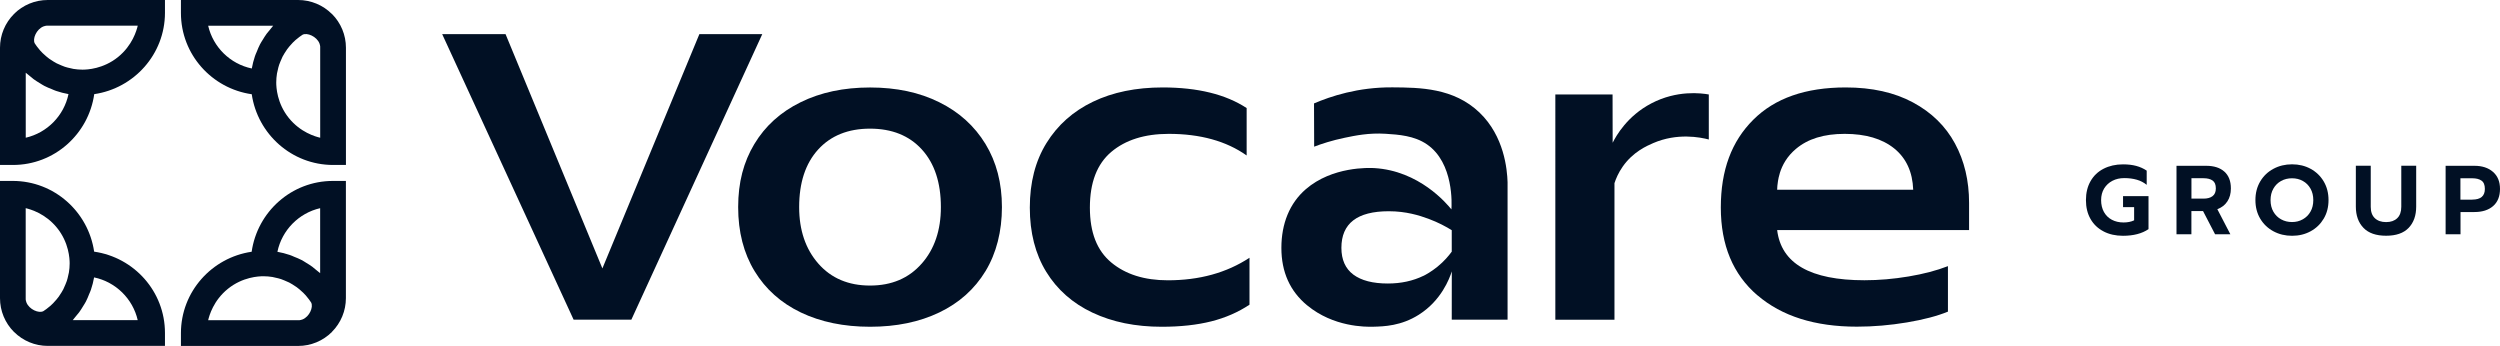 <svg xmlns="http://www.w3.org/2000/svg" id="Camada_2" viewBox="0 0 536.94 74.29"><defs><style>.cls-1{fill:#011024;}</style></defs><g id="Camada_1-2"><path class="cls-1" d="M94.97,7.33h13.61c6.93,16.77,13.86,33.55,20.8,50.32,6.94-16.77,13.89-33.55,20.83-50.32h13.51l-28.12,61.33h-12.4L94.97,7.33Z"></path><path class="cls-1" d="M172,67.11c-4.27-2.05-7.58-5.01-9.93-8.87-2.35-3.86-3.53-8.45-3.53-13.76s1.16-9.69,3.48-13.55c2.32-3.86,5.63-6.86,9.93-8.97,4.3-2.12,9.27-3.17,14.92-3.17s10.6,1.05,14.86,3.17c4.27,2.11,7.58,5.11,9.93,8.97,2.35,3.86,3.53,8.38,3.53,13.55s-1.18,9.89-3.53,13.76c-2.35,3.87-5.66,6.82-9.93,8.87-4.27,2.05-9.22,3.07-14.86,3.07s-10.6-1.03-14.87-3.07ZM197.95,56.63c2.76-3.13,4.13-7.18,4.13-12.15,0-5.25-1.36-9.38-4.08-12.37-2.72-2.99-6.44-4.48-11.14-4.48s-8.42,1.5-11.14,4.48c-2.72,2.99-4.08,7.11-4.08,12.37,0,4.97,1.38,9.02,4.13,12.15,2.75,3.13,6.45,4.7,11.09,4.7s8.33-1.57,11.08-4.7Z"></path><path class="cls-1" d="M234.64,67.15c-4.27-2.02-7.58-4.94-9.93-8.76-2.35-3.83-3.53-8.43-3.53-13.81s1.19-10,3.58-13.86c2.39-3.86,5.71-6.82,9.98-8.87,4.27-2.05,9.25-3.07,14.97-3.07,7.52,0,13.54,1.48,18.04,4.43v10.18c-4.37-3.09-9.95-4.64-16.73-4.64-5.18,0-9.29,1.3-12.35,3.88-3.06,2.59-4.59,6.57-4.59,11.95s1.53,9.24,4.59,11.79c3.06,2.55,7.11,3.83,12.15,3.83,6.78,0,12.63-1.61,17.54-4.84v10.08c-2.42,1.61-5.16,2.81-8.21,3.58-3.06.77-6.6,1.16-10.63,1.16-5.65,0-10.6-1.01-14.87-3.03Z"></path><path class="cls-1" d="M280.75,65.59c-3.7-3.06-5.54-7.17-5.54-12.35s1.75-9.58,5.24-12.6c5.69-4.92,13.6-4.6,14.71-4.54,9.64.57,15.52,7.58,16.57,8.87.07-1.01.55-9.99-5.26-13.97-2.74-1.87-6.08-2.09-8.9-2.27-3.58-.22-6.48.38-8.77.86-2.73.57-4.96,1.3-6.55,1.91-.01-3.1-.02-6.19-.03-9.29,3.55-1.52,9.44-3.51,16.87-3.45,5.87.04,13.12.11,18.65,5.39,5.34,5.11,5.96,12.22,6.05,14.97v29.53h-11.99c0-3.45,0-6.91.01-10.36-.51,1.58-2.26,6.24-7.06,9.29-3.81,2.42-7.49,2.53-9.79,2.59-1.71.05-8.58.07-14.21-4.59ZM305.74,59.24c.42-.21,1.64-.85,3.02-1.98,1.4-1.14,2.39-2.32,3.04-3.21v-4.61c-1.17-.73-2.85-1.65-5-2.45-1.95-.72-4.81-1.62-8.52-1.62-6.79,0-10.18,2.62-10.18,7.86,0,2.55.86,4.47,2.57,5.75,1.71,1.27,4.18,1.91,7.41,1.91,2.82,0,5.38-.55,7.66-1.66Z"></path><path class="cls-1" d="M334.04,20.29h12.3c0,3.46.01,6.91.02,10.37.76-1.51,3.14-5.75,8.3-8.45,5.53-2.9,10.73-2.2,12.35-1.92v9.67c-1.85-.48-6.75-1.46-11.93.77-1.45.62-4.37,1.93-6.55,5.04-.95,1.35-1.48,2.65-1.78,3.57v29.33h-12.7V20.29Z"></path><path class="cls-1" d="M377.45,63.43c-5.24-4.5-7.86-10.78-7.86-18.85s2.32-14.22,6.96-18.85c4.64-4.64,11.25-6.95,19.85-6.95,5.65,0,10.47,1.07,14.46,3.22,4,2.15,7,5.09,9.02,8.82,2.02,3.73,3.03,7.98,3.03,12.75v5.84h-41.22c.87,7.19,7.12,10.78,18.75,10.78,3.09,0,6.25-.27,9.47-.81,3.22-.54,6.05-1.28,8.46-2.22v9.77c-2.28.94-5.23,1.72-8.82,2.32-3.59.6-7.17.91-10.73.91-9.01,0-16.13-2.25-21.37-6.75ZM410.91,40.75c-.14-3.83-1.5-6.78-4.08-8.87-2.59-2.08-6.13-3.13-10.63-3.13s-7.93,1.08-10.48,3.23c-.89.75-1.64,1.6-2.24,2.54-1.16,1.83-1.48,3.58-1.61,4.35-.13.76-.17,1.41-.18,1.88h29.23Z"></path><path class="cls-1" d="M3,3.01C1.08,4.93,0,7.53,0,10.25v25.18h2.78c8.91,0,16.23-6.63,17.46-15.21,8.55-1.25,15.18-8.57,15.19-17.46V0S10.24,0,10.24,0c-2.71,0-5.32,1.08-7.24,3h0ZM5.53,29.59v-13.97c.25.23.53.43.79.64.3.25.59.51.9.74.43.32.88.59,1.34.87.32.2.64.41.97.58.51.27,1.05.48,1.6.7.31.13.61.28.93.38.86.29,1.74.52,2.65.68-.97,4.64-4.58,8.31-9.18,9.37ZM29.58,5.53c-.24,1-1.13,4.22-4.24,6.73-3.18,2.56-6.62,2.7-7.63,2.7-.66,0-1.31-.06-1.94-.16-.21-.03-.41-.1-.61-.14-.42-.09-.84-.18-1.24-.32-.24-.08-.46-.18-.69-.27-.36-.14-.71-.29-1.05-.46-.23-.12-.45-.26-.68-.39-.31-.19-.62-.38-.92-.6-.21-.16-.42-.32-.62-.49-.28-.23-.55-.47-.81-.73-.19-.19-.37-.38-.55-.58-.24-.27-.47-.56-.69-.86-.26-.35-.39-.53-.45-.65-.52-.98.37-3.04,1.86-3.63.27-.11.51-.14.66-.16,6.54,0,13.07,0,19.61,0Z"></path><path class="cls-1" d="M3.01,71.29c1.92,1.92,4.53,3,7.24,3h25.18v-2.78c0-8.91-6.63-16.23-15.21-17.46-1.25-8.55-8.57-15.18-17.46-15.19H0s0,25.19,0,25.19c0,2.71,1.08,5.32,3,7.24h0ZM29.59,68.76h-13.97c.23-.25.43-.53.64-.79.25-.3.51-.59.74-.9.32-.43.59-.88.87-1.34.2-.32.41-.64.58-.97.27-.51.48-1.05.7-1.6.13-.31.28-.61.38-.93.29-.86.52-1.74.68-2.65,4.64.97,8.31,4.58,9.37,9.18ZM5.53,44.71c1,.24,4.22,1.13,6.73,4.24,2.56,3.18,2.7,6.62,2.7,7.63,0,.66-.06,1.31-.16,1.94-.03.21-.1.41-.14.61-.09.42-.18.84-.32,1.24-.08.24-.18.46-.27.69-.14.36-.29.71-.46,1.05-.12.23-.26.45-.39.68-.19.31-.38.62-.6.92-.16.21-.32.42-.49.62-.23.28-.47.55-.73.81-.19.19-.38.37-.58.55-.27.24-.56.47-.86.69-.35.26-.53.39-.65.45-.98.52-3.04-.37-3.63-1.86-.11-.27-.14-.51-.16-.66,0-6.54,0-13.07,0-19.61Z"></path><path class="cls-1" d="M71.29,71.28c1.92-1.92,3-4.53,3-7.24v-25.18h-2.78c-8.91,0-16.23,6.63-17.46,15.21-8.55,1.25-15.18,8.57-15.19,17.46v2.77s25.19,0,25.19,0c2.71,0,5.32-1.08,7.24-3h0ZM68.76,44.7v13.97c-.25-.23-.53-.43-.79-.64-.3-.25-.59-.51-.9-.74-.43-.32-.88-.59-1.34-.87-.32-.2-.64-.41-.97-.58-.51-.27-1.05-.48-1.6-.7-.31-.13-.61-.28-.93-.38-.86-.29-1.74-.52-2.65-.68.97-4.64,4.58-8.31,9.18-9.37ZM44.71,68.76c.24-1,1.13-4.22,4.24-6.73,3.18-2.56,6.62-2.7,7.63-2.7.66,0,1.31.06,1.94.16.21.03.41.1.61.14.42.09.84.18,1.24.32.24.08.46.18.69.27.36.14.71.29,1.05.46.23.12.45.26.68.39.31.19.62.38.92.6.21.16.42.32.62.49.28.23.55.47.81.73.19.19.37.38.55.58.24.27.47.56.69.86.26.35.39.53.45.65.52.98-.37,3.04-1.86,3.63-.27.11-.51.14-.66.16-6.54,0-13.07,0-19.61,0Z"></path><path class="cls-1" d="M71.28,3c-1.92-1.92-4.53-3-7.24-3h-25.18v2.78c0,8.91,6.63,16.23,15.21,17.46,1.25,8.55,8.57,15.18,17.46,15.19h2.77s0-25.19,0-25.19c0-2.71-1.08-5.32-3-7.24h0ZM44.7,5.53h13.97c-.23.25-.43.53-.64.79-.25.3-.51.59-.74.9-.32.43-.59.88-.87,1.34-.2.32-.41.64-.58.97-.27.51-.48,1.05-.7,1.6-.13.31-.28.61-.38.93-.29.86-.52,1.74-.68,2.65-4.64-.97-8.31-4.58-9.37-9.18ZM68.76,29.58c-1-.24-4.22-1.13-6.73-4.24-2.56-3.18-2.7-6.62-2.7-7.63,0-.66.06-1.31.16-1.94.03-.21.1-.41.14-.61.09-.42.18-.84.32-1.24.08-.24.18-.46.27-.69.14-.36.29-.71.46-1.05.12-.23.26-.45.39-.68.19-.31.38-.62.6-.92.16-.21.32-.42.49-.62.23-.28.47-.55.73-.81.19-.19.38-.37.58-.55.27-.24.56-.47.86-.69.35-.26.53-.39.65-.45.98-.52,3.04.37,3.63,1.86.11.27.14.51.16.66,0,6.54,0,13.07,0,19.61Z"></path><path class="cls-1" d="M451.8,49.7c-1.21-.62-2.14-1.51-2.8-2.66-.66-1.15-.99-2.5-.99-4.06s.33-2.92.99-4.07c.66-1.16,1.59-2.05,2.8-2.67s2.6-.94,4.17-.94c1.07,0,2.01.11,2.83.33.82.22,1.58.56,2.26,1.02v3.05c-.62-.5-1.32-.87-2.12-1.1s-1.69-.35-2.7-.35c-.94,0-1.79.19-2.54.58-.75.39-1.34.94-1.78,1.65-.43.71-.65,1.55-.65,2.5s.2,1.81.6,2.54c.4.72.96,1.28,1.69,1.67s1.57.59,2.53.59c.87,0,1.63-.15,2.27-.46v-2.84h-2.38v-2.36h5.47v7.09c-1.39.95-3.22,1.43-5.49,1.43-1.57,0-2.96-.31-4.17-.94Z"></path><path class="cls-1" d="M467.46,35.61h6.38c1.67,0,2.97.42,3.9,1.25.93.83,1.4,2.04,1.4,3.61,0,1.09-.25,2.02-.76,2.79-.5.77-1.22,1.32-2.15,1.67l2.8,5.39h-3.28l-2.59-4.99h-2.5v4.99h-3.2v-14.71ZM473.27,42.66c.81,0,1.46-.17,1.93-.53.47-.35.71-.91.71-1.66,0-.8-.23-1.37-.69-1.69-.46-.33-1.11-.5-1.94-.5h-2.61v4.38h2.61Z"></path><path class="cls-1" d="M488.27,49.67c-1.2-.65-2.14-1.55-2.83-2.71-.69-1.16-1.03-2.49-1.03-3.99s.34-2.83,1.03-4c.69-1.16,1.63-2.07,2.83-2.71,1.2-.65,2.54-.97,4.01-.97s2.8.32,3.99.97,2.12,1.55,2.81,2.71c.69,1.17,1.03,2.5,1.03,4s-.34,2.83-1.03,3.99c-.69,1.16-1.62,2.06-2.81,2.71s-2.51.97-3.99.97-2.81-.32-4.01-.97ZM494.58,47.11c.69-.39,1.25-.93,1.65-1.64.41-.71.61-1.54.61-2.49s-.2-1.76-.6-2.47c-.4-.71-.95-1.26-1.64-1.64-.7-.39-1.47-.58-2.33-.58s-1.65.19-2.35.58-1.25.93-1.65,1.64c-.41.71-.61,1.53-.61,2.47s.2,1.79.61,2.49c.41.71.96,1.26,1.66,1.64.7.39,1.48.58,2.34.58s1.61-.19,2.3-.58Z"></path><path class="cls-1" d="M507.62,48.94c-1.09-1.13-1.64-2.65-1.64-4.56v-8.78h3.2v8.82c0,1.07.29,1.88.88,2.44.59.56,1.4.84,2.42.84s1.81-.28,2.39-.84c.58-.56.87-1.38.87-2.44v-8.82h3.2v8.78c0,1.91-.54,3.43-1.62,4.56-1.08,1.13-2.69,1.69-4.84,1.69s-3.77-.56-4.86-1.69Z"></path><path class="cls-1" d="M525.26,35.61h6.19c1.67,0,3,.44,4,1.32s1.49,2.09,1.49,3.65-.49,2.83-1.48,3.68c-.99.86-2.33,1.28-4.01,1.28h-2.99v4.78h-3.2v-14.71ZM530.98,42.87c1.81,0,2.71-.76,2.71-2.29,0-.86-.24-1.45-.73-1.79-.48-.34-1.15-.5-1.99-.5h-2.53v4.59h2.53Z"></path></g></svg>